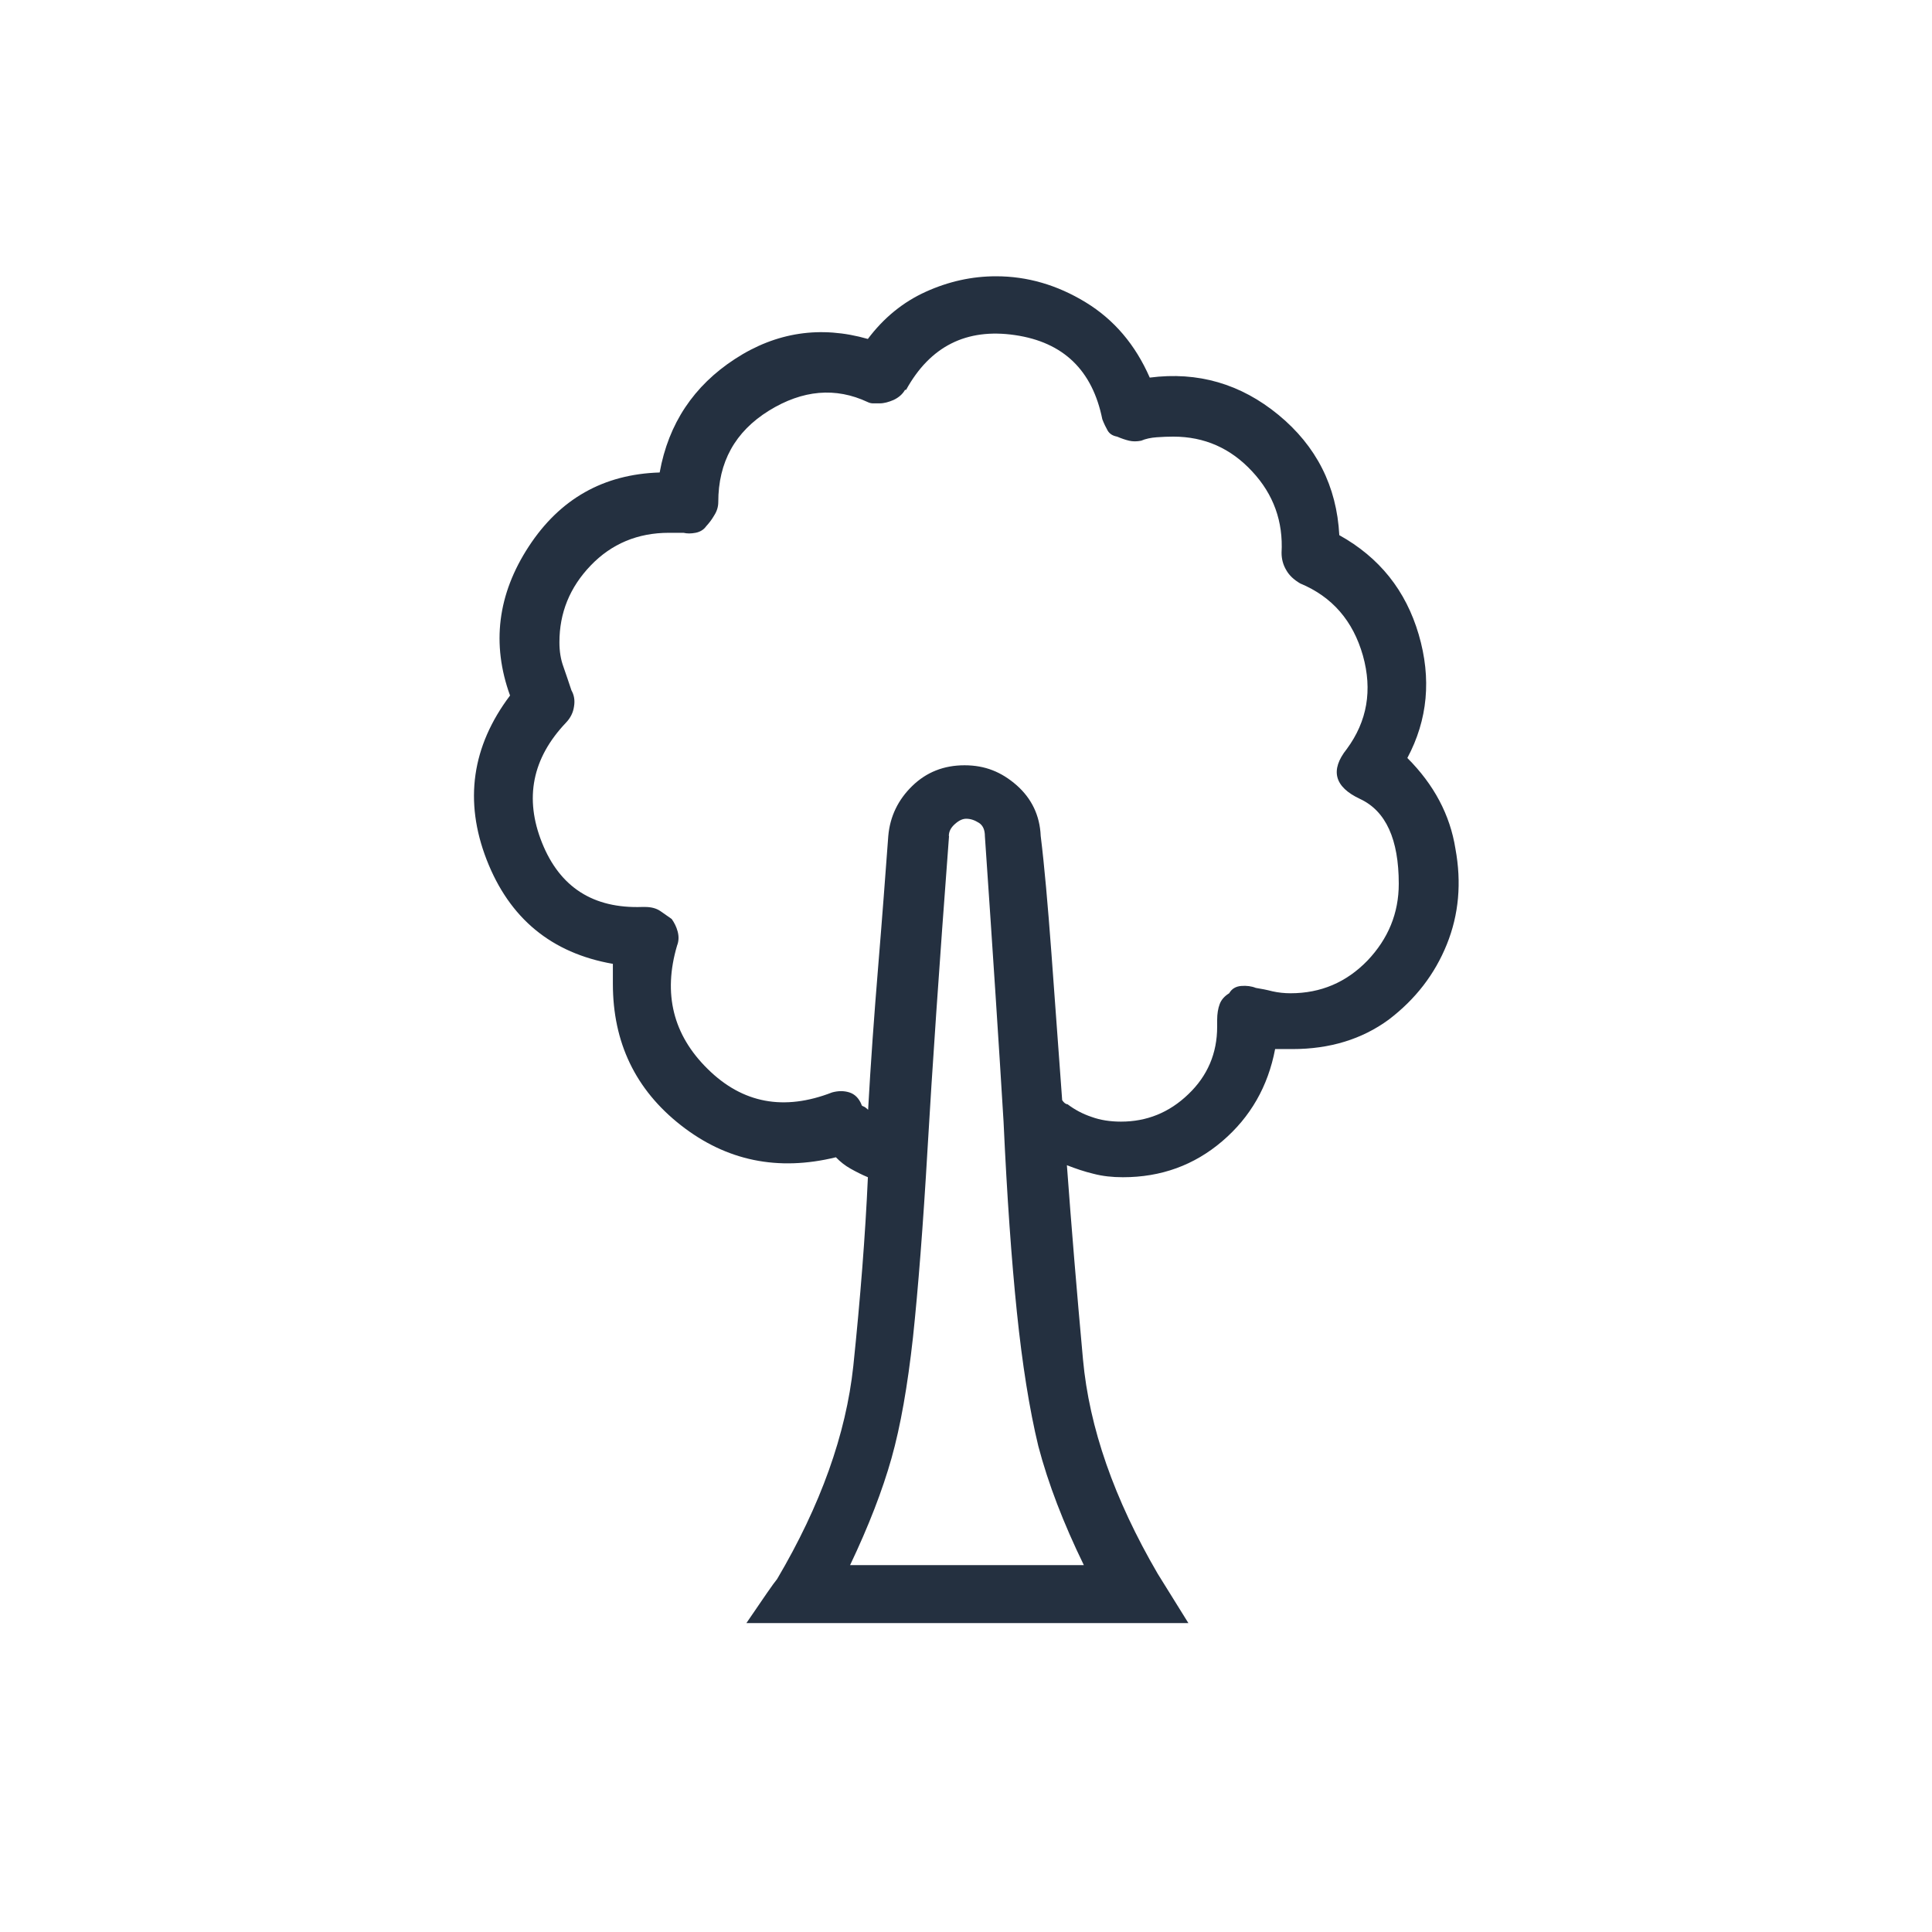<?xml version="1.0" encoding="UTF-8"?>
<svg id="Layer_2" data-name="Layer 2" xmlns="http://www.w3.org/2000/svg" viewBox="0 0 90 90">
  <defs>
    <style>
      .cls-1 {
        fill: none;
      }

      .cls-2 {
        fill: #243040;
      }
    </style>
  </defs>
  <g id="Layer_1-2" data-name="Layer 1">
    <g>
      <path class="cls-2" d="M40.42,15.8c.75-1,1.65-1.73,2.71-2.21,1.06-.48,2.15-.72,3.27-.72,1.45,0,2.84,.4,4.17,1.21,1.33,.81,2.32,1.98,2.99,3.51,2.24-.29,4.24,.29,6,1.74,1.76,1.45,2.71,3.32,2.83,5.6,1.87,1.04,3.1,2.58,3.7,4.63,.6,2.05,.42,3.97-.53,5.75,1.24,1.24,1.99,2.65,2.24,4.23,.29,1.58,.16,3.06-.4,4.45-.56,1.39-1.46,2.56-2.71,3.51-1.24,.91-2.74,1.37-4.48,1.37h-.81c-.33,1.74-1.15,3.17-2.46,4.29s-2.85,1.68-4.63,1.68c-.5,0-.95-.05-1.37-.16-.42-.1-.83-.24-1.24-.4,.21,2.86,.46,5.88,.75,9.05,.29,3.17,1.45,6.5,3.48,9.98l1.43,2.3h-20.59c.79-1.16,1.26-1.85,1.43-2.05,2.03-3.44,3.21-6.75,3.55-9.92,.33-3.17,.56-6.11,.68-8.8-.29-.12-.56-.26-.81-.4-.25-.14-.48-.32-.68-.53-2.7,.66-5.1,.17-7.22-1.49-2.12-1.66-3.17-3.86-3.17-6.59v-.93c-2.86-.5-4.82-2.12-5.88-4.85s-.69-5.29,1.09-7.65c-.87-2.4-.58-4.72,.87-6.94,1.45-2.22,3.48-3.37,6.1-3.45,.41-2.28,1.59-4.04,3.51-5.29s3.99-1.56,6.19-.93Zm1.74,2.36c-.12,.21-.3,.36-.53,.47-.23,.1-.45,.16-.65,.16h-.31c-.08,0-.17-.02-.25-.06-1.49-.7-3.03-.57-4.6,.4-1.58,.98-2.36,2.4-2.36,4.26,0,.21-.06,.42-.19,.62-.12,.21-.25,.37-.37,.5-.12,.17-.29,.27-.5,.31-.21,.04-.39,.04-.56,0h-.68c-1.45,0-2.67,.51-3.64,1.52-.98,1.02-1.46,2.21-1.46,3.58,0,.42,.06,.8,.19,1.15,.12,.35,.25,.72,.37,1.09,.12,.21,.17,.46,.12,.75-.04,.29-.17,.54-.37,.75-1.58,1.66-1.95,3.53-1.12,5.6,.83,2.07,2.38,3.07,4.67,2.99h.12c.29,0,.53,.06,.72,.19s.36,.25,.53,.37c.12,.17,.22,.36,.28,.59,.06,.23,.05,.45-.03,.65-.66,2.24-.19,4.16,1.43,5.75,1.62,1.6,3.55,1.96,5.79,1.09,.29-.08,.56-.08,.81,0,.25,.08,.44,.27,.56,.56,0,.04,.03,.07,.09,.09,.06,.02,.13,.07,.22,.16,.12-2.16,.28-4.39,.47-6.69s.34-4.32,.47-6.07c.08-.91,.46-1.69,1.12-2.33,.66-.64,1.47-.96,2.43-.96s1.72,.31,2.43,.93c.7,.62,1.08,1.41,1.12,2.36,.17,1.37,.33,3.19,.5,5.47,.17,2.28,.33,4.56,.5,6.84,.08,.12,.17,.19,.25,.19,.33,.25,.7,.45,1.12,.59,.41,.15,.87,.22,1.37,.22,1.2,0,2.25-.42,3.14-1.28,.89-.85,1.34-1.9,1.34-3.14v-.31c0-.29,.04-.54,.12-.75,.08-.21,.23-.37,.44-.5,.12-.21,.31-.32,.56-.34,.25-.02,.48,.01,.68,.09,.25,.04,.51,.09,.78,.16,.27,.06,.55,.09,.84,.09,1.41,0,2.6-.51,3.58-1.52,.97-1.02,1.46-2.21,1.46-3.58,0-2.07-.6-3.39-1.8-3.95-1.2-.56-1.41-1.34-.62-2.33,.95-1.29,1.2-2.74,.75-4.35-.46-1.62-1.43-2.74-2.92-3.36-.29-.17-.51-.37-.65-.62-.15-.25-.22-.52-.22-.81,.08-1.45-.37-2.72-1.37-3.79-1-1.08-2.22-1.62-3.67-1.62-.25,0-.51,.01-.78,.03-.27,.02-.51,.07-.72,.16-.21,.04-.39,.04-.56,0-.17-.04-.35-.1-.56-.19-.21-.04-.35-.13-.44-.28-.08-.14-.17-.32-.25-.53-.46-2.28-1.81-3.59-4.07-3.92-2.26-.33-3.95,.52-5.07,2.55Zm2.05,20.78c-.46,6.1-.79,10.95-1,14.56-.21,3.61-.44,6.54-.68,8.8-.25,2.26-.58,4.14-1,5.63-.42,1.49-1.06,3.15-1.93,4.98h10.89c-.95-1.95-1.66-3.79-2.12-5.54-.42-1.74-.75-3.83-1-6.25s-.46-5.38-.62-8.86c-.21-3.48-.5-7.92-.87-13.31,0-.29-.09-.5-.28-.62s-.38-.19-.59-.19c-.17,0-.34,.08-.53,.25-.19,.17-.28,.35-.28,.56Z"/>
      <circle class="cls-1" cx="45" cy="45" r="45"/>
    </g>
  </g>
</svg>